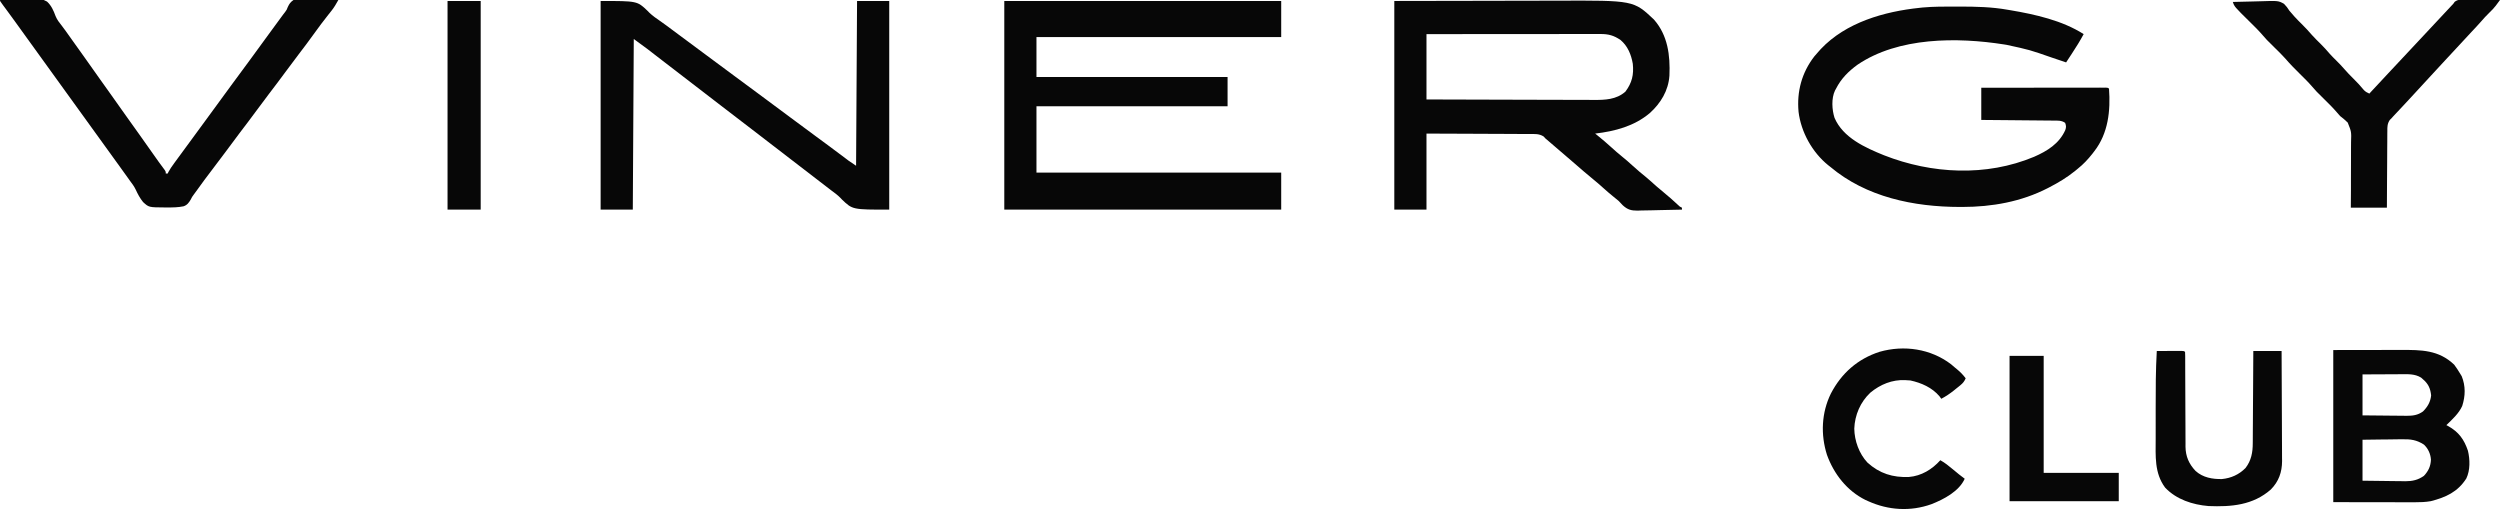 <?xml version="1.0" encoding="UTF-8"?> <svg xmlns="http://www.w3.org/2000/svg" version="1.1" width="2564" height="522"><path d="M0 0 C93.72 0 187.44 0 284 0 C284 12.21 284 24.42 284 37 C201.17 37 118.34 37 33 37 C33 50.53 33 64.06 33 78 C97.68 78 162.36 78 229 78 C229 87.9 229 97.8 229 108 C164.32 108 99.64 108 33 108 C33 130.44 33 152.88 33 176 C115.83 176 198.66 176 284 176 C284 188.54 284 201.08 284 214 C190.28 214 96.56 214 0 214 C0 143.38 0 72.76 0 0 Z " fill="#070707" transform="translate(1030,1)"></path><path d="M0 0 C33.99 -0.062 67.98 -0.124 103 -0.188 C119.039 -0.228 119.039 -0.228 135.402 -0.27 C148.561 -0.284 148.561 -0.284 154.74 -0.286 C159.013 -0.289 163.286 -0.3 167.559 -0.317 C245.443 -0.604 245.443 -0.604 266.227 18.996 C280.518 35.145 283.068 55.836 282.164 76.567 C281.127 91.947 273.257 104.862 262 115 C246.072 128.426 226.279 133.625 206 136 C206.666 136.534 207.333 137.067 208.02 137.617 C212.977 141.625 217.809 145.682 222.5 150 C226.078 153.293 229.715 156.447 233.5 159.5 C237.285 162.553 240.922 165.707 244.5 169 C248.97 173.114 253.59 176.971 258.316 180.785 C261.806 183.665 265.13 186.707 268.473 189.754 C271.07 192.062 273.734 194.256 276.438 196.438 C281.407 200.451 286.109 204.684 290.785 209.031 C292.837 211.027 292.837 211.027 295 212 C295 212.66 295 213.32 295 214 C287.351 214.229 279.703 214.386 272.051 214.494 C269.451 214.539 266.852 214.601 264.253 214.679 C260.504 214.789 256.758 214.839 253.008 214.879 C251.281 214.949 251.281 214.949 249.519 215.02 C242.885 215.024 239.382 214.095 234.376 209.603 C232.901 208.085 231.44 206.552 230 205 C228.182 203.482 226.352 201.977 224.5 200.5 C220.905 197.592 217.417 194.615 214 191.5 C210.68 188.477 207.302 185.575 203.812 182.75 C197.373 177.535 191.145 172.087 184.896 166.646 C180.211 162.578 175.489 158.553 170.773 154.519 C168.91 152.922 167.048 151.323 165.188 149.723 C164.56 149.183 163.932 148.644 163.285 148.088 C162.091 147.062 160.898 146.035 159.705 145.008 C159.162 144.541 158.618 144.074 158.059 143.594 C157.587 143.188 157.116 142.783 156.631 142.365 C156.093 141.915 155.554 141.464 155 141 C154.062 139.985 154.062 139.985 153.105 138.949 C148.434 136.017 144.104 136.429 138.692 136.454 C137.55 136.444 136.408 136.433 135.232 136.423 C131.46 136.393 127.69 136.392 123.918 136.391 C121.302 136.376 118.686 136.359 116.07 136.341 C109.89 136.3 103.71 136.28 97.53 136.267 C89.802 136.249 82.074 136.205 74.346 136.16 C60.564 136.081 46.782 136.042 33 136 C33 161.74 33 187.48 33 214 C22.11 214 11.22 214 0 214 C0 143.38 0 72.76 0 0 Z M33 34 C33 56.11 33 78.22 33 101 C57.192 101.09 81.383 101.164 105.575 101.207 C116.809 101.228 128.042 101.256 139.275 101.302 C149.069 101.342 158.862 101.367 168.656 101.376 C173.839 101.382 179.022 101.394 184.205 101.423 C189.09 101.45 193.974 101.458 198.859 101.452 C200.646 101.454 202.433 101.461 204.22 101.477 C215.972 101.573 227.684 101.233 237 93 C243.823 83.908 245.739 75.625 244.598 64.41 C242.946 54.985 239.441 46.258 232 40 C225.122 35.357 219.714 33.846 211.458 33.88 C210.695 33.879 209.932 33.878 209.146 33.877 C206.588 33.876 204.03 33.881 201.472 33.886 C199.639 33.887 197.806 33.887 195.972 33.886 C190.993 33.886 186.015 33.892 181.036 33.899 C175.833 33.905 170.631 33.905 165.429 33.907 C155.576 33.91 145.723 33.918 135.871 33.928 C124.654 33.939 113.438 33.945 102.222 33.95 C79.148 33.96 56.074 33.978 33 34 Z " fill="#070707" transform="translate(1430,1)"></path><path d="M0 0 C1.141 -0.001 2.283 -0.001 3.459 -0.002 C19.948 0.013 36.038 0.362 52.312 3.25 C53.311 3.416 54.31 3.583 55.338 3.754 C80.519 8.012 108.534 14.275 130.312 28.25 C126.703 34.999 122.706 41.422 118.5 47.812 C117.604 49.182 117.604 49.182 116.689 50.58 C115.233 52.805 113.774 55.028 112.312 57.25 C107.488 55.654 102.674 54.033 97.87 52.376 C74.969 44.39 74.969 44.39 51.312 39.25 C50.02 39.042 50.02 39.042 48.702 38.831 C0.584 31.272 -59.748 31.205 -101.625 59.625 C-110.966 66.432 -118.452 73.883 -123.688 84.25 C-124.027 84.858 -124.366 85.467 -124.715 86.094 C-128.567 94.188 -127.854 105.795 -125.188 114.125 C-116.435 134.537 -93.791 144.648 -74.438 152.5 C-25.538 171.709 30.457 174.598 79.477 154.055 C93.055 148.103 105.248 140.568 111.477 126.648 C112.506 123.694 112.417 122.168 111.312 119.25 C107.687 116.63 103.62 116.943 99.331 116.931 C98.531 116.921 97.73 116.911 96.906 116.901 C94.265 116.87 91.625 116.853 88.984 116.836 C87.152 116.817 85.319 116.798 83.486 116.777 C78.666 116.726 73.846 116.686 69.026 116.649 C64.106 116.609 59.186 116.558 54.266 116.508 C44.615 116.411 34.964 116.328 25.312 116.25 C25.312 105.36 25.312 94.47 25.312 83.25 C42.245 83.227 59.178 83.209 76.11 83.198 C83.972 83.193 91.834 83.186 99.695 83.175 C106.545 83.165 113.394 83.158 120.244 83.156 C123.873 83.155 127.502 83.152 131.131 83.144 C135.176 83.136 139.221 83.136 143.265 83.136 C144.477 83.133 145.689 83.129 146.938 83.126 C148.581 83.128 148.581 83.128 150.257 83.13 C151.215 83.129 152.172 83.128 153.159 83.127 C155.312 83.25 155.312 83.25 156.312 84.25 C157.98 106.706 155.513 129.95 141.312 148.25 C140.62 149.155 139.928 150.06 139.215 150.992 C134.682 156.731 130.031 161.705 124.312 166.25 C123.379 167.02 122.446 167.789 121.484 168.582 C113.314 175.199 104.64 180.429 95.312 185.25 C94.707 185.566 94.102 185.881 93.478 186.207 C66.292 200.184 36.201 205.477 5.875 205.5 C4.652 205.501 4.652 205.501 3.404 205.502 C-43.947 205.44 -92.732 195.425 -129.688 164.25 C-130.349 163.734 -131.01 163.219 -131.691 162.688 C-148.075 149.448 -159.58 128.68 -162.094 107.891 C-163.995 87.065 -158.777 67.753 -145.938 51.125 C-144.545 49.48 -143.127 47.855 -141.688 46.25 C-140.899 45.367 -140.11 44.484 -139.297 43.574 C-113.381 16.146 -74.128 5.04 -37.688 1.25 C-36.818 1.156 -35.949 1.061 -35.053 0.964 C-23.402 -0.119 -11.691 0.006 0 0 Z " fill="#070707" transform="translate(2006.688,6.75)"></path><path d="M0 0 C37.527 0 37.527 0 48.07 10.078 C48.713 10.737 49.355 11.397 50.017 12.076 C53.329 15.289 57.09 17.818 60.875 20.438 C62.376 21.507 63.875 22.58 65.371 23.656 C66.126 24.199 66.882 24.742 67.66 25.301 C71.788 28.298 75.862 31.368 79.938 34.438 C89.575 41.694 99.278 48.858 109 56 C118.68 63.115 128.348 70.244 137.949 77.466 C147.038 84.295 156.21 91.012 165.372 97.743 C175.125 104.909 184.843 112.12 194.517 119.392 C203.3 125.989 212.148 132.497 221 139 C224.23 141.374 227.459 143.749 230.688 146.125 C231.47 146.7 232.252 147.276 233.058 147.869 C238.986 152.237 244.882 156.646 250.751 161.094 C251.355 161.55 251.959 162.007 252.582 162.477 C253.1 162.869 253.618 163.262 254.152 163.667 C256.717 165.517 259.368 167.245 262 169 C262.33 113.23 262.66 57.46 263 0 C273.89 0 284.78 0 296 0 C296 70.62 296 141.24 296 214 C258.358 214 258.358 214 247.625 203.742 C247.015 203.102 246.406 202.463 245.777 201.804 C243.143 199.131 240.207 196.964 237.188 194.75 C236.16 193.961 235.133 193.172 234.074 192.359 C232.552 191.191 232.552 191.191 231 190 C228.833 188.334 226.666 186.667 224.5 185 C223.417 184.167 222.333 183.333 221.25 182.5 C175.75 147.5 175.75 147.5 174.126 146.251 C173.039 145.415 171.953 144.579 170.866 143.743 C168.207 141.698 165.549 139.652 162.891 137.605 C156.769 132.892 150.638 128.191 144.5 123.5 C137.322 118.014 130.158 112.512 123 107 C120.834 105.333 118.667 103.667 116.5 102 C115.417 101.167 114.333 100.333 113.25 99.5 C112.714 99.088 112.177 98.675 111.625 98.25 C67.75 64.5 67.75 64.5 66.125 63.25 C65.043 62.418 63.961 61.586 62.879 60.754 C60.143 58.651 57.409 56.543 54.68 54.43 C54.126 54.002 53.572 53.574 53.002 53.133 C51.487 51.962 49.974 50.79 48.461 49.617 C43.691 46.01 38.836 42.517 34 39 C33.67 96.75 33.34 154.5 33 214 C22.11 214 11.22 214 0 214 C0 143.38 0 72.76 0 0 Z " fill="#070707" transform="translate(616,1)"></path><path d="M0 0 C39.032 -2.999 39.032 -2.999 48.23 1.623 C52.724 5.748 54.905 10.85 56.981 16.5 C58.556 20.365 60.981 23.381 63.562 26.625 C64.467 27.836 65.367 29.051 66.262 30.27 C66.71 30.876 67.157 31.483 67.619 32.108 C70.08 35.479 72.476 38.897 74.875 42.312 C78.996 48.18 83.164 54.01 87.375 59.812 C92.587 66.999 97.693 74.255 102.769 81.538 C106.627 87.064 110.54 92.547 114.5 98 C119.673 105.123 124.736 112.317 129.77 119.539 C134.145 125.807 138.603 132.011 143.094 138.196 C147.837 144.741 152.473 151.358 157.09 157.992 C160.883 163.434 164.749 168.805 168.742 174.102 C170 176 170 176 170 178 C170.66 178 171.32 178 172 178 C172.242 177.465 172.485 176.93 172.734 176.379 C174.329 173.381 176.263 170.681 178.25 167.938 C178.685 167.333 179.119 166.729 179.567 166.106 C185.642 157.687 191.828 149.348 198 141 C204.876 131.697 211.74 122.388 218.5 113 C224.681 104.416 230.948 95.898 237.234 87.391 C240.16 83.43 243.08 79.465 246 75.5 C249.509 70.736 253.019 65.973 256.535 61.215 C262.77 52.773 268.963 44.305 275.093 35.787 C279.7 29.393 284.371 23.047 289.068 16.719 C289.61 15.987 290.152 15.254 290.711 14.5 C291.552 13.418 291.552 13.418 292.411 12.314 C294.103 10.021 294.103 10.021 295.146 7.237 C296.758 3.824 297.881 2.182 301 0 C308.614 -1.719 316.702 -0.932 324.438 -0.625 C326.622 -0.575 328.806 -0.529 330.99 -0.488 C336.329 -0.378 341.664 -0.211 347 0 C344.85 3.855 342.769 7.536 340.004 10.988 C339.452 11.685 338.901 12.381 338.333 13.099 C337.748 13.829 337.164 14.56 336.562 15.312 C331.772 21.383 327.115 27.517 322.625 33.812 C317.234 41.361 311.655 48.75 306.012 56.113 C301.611 61.863 297.278 67.657 293 73.5 C287.414 81.128 281.707 88.656 275.961 96.164 C271.579 101.899 267.265 107.678 263 113.5 C257.413 121.127 251.707 128.656 245.961 136.164 C240.994 142.665 236.125 149.233 231.291 155.834 C226.912 161.8 222.439 167.689 217.938 173.562 C212.306 180.913 206.793 188.333 201.424 195.877 C200.455 197.235 199.469 198.582 198.466 199.915 C196.931 202 196.931 202 195.727 204.452 C193.768 207.795 192.009 210.347 188.186 211.59 C182.644 212.728 177.075 212.79 171.438 212.75 C170.575 212.753 169.712 212.757 168.822 212.761 C152.654 212.662 152.654 212.662 146.738 207.227 C143.558 203.313 141.282 199.017 139.178 194.449 C137.496 190.953 135.281 188.011 132.938 184.938 C132.137 183.819 131.34 182.698 130.547 181.574 C127.615 177.451 124.652 173.35 121.688 169.25 C121.14 168.492 120.592 167.734 120.027 166.953 C118.909 165.407 117.791 163.861 116.673 162.314 C113.947 158.544 111.224 154.772 108.5 151 C107.417 149.5 106.333 148 105.25 146.5 C33.75 47.5 33.75 47.5 32.125 45.249 C31.043 43.752 29.961 42.254 28.879 40.757 C26.144 36.97 23.411 33.183 20.68 29.395 C19.578 27.867 18.477 26.34 17.375 24.812 C16.843 24.075 16.311 23.337 15.763 22.576 C13.105 18.895 10.434 15.224 7.738 11.57 C7.224 10.873 6.71 10.176 6.18 9.458 C5.205 8.139 4.229 6.821 3.25 5.505 C0 1.109 0 1.109 0 0 Z " fill="#070707" transform="translate(0,0)"></path><path d="M0 0 C14.087 -0.021 28.174 -0.041 42.688 -0.062 C47.111 -0.072 51.535 -0.081 56.093 -0.09 C61.556 -0.095 61.556 -0.095 64.126 -0.095 C65.895 -0.097 67.663 -0.1 69.432 -0.106 C90.148 -0.163 108.136 -0.174 124 15 C126.194 17.891 128.127 20.893 130 24 C130.577 24.949 131.155 25.898 131.75 26.875 C135.793 36.982 135.552 46.997 132.25 57.352 C128.795 65.094 122.008 71.18 116 77 C116.978 77.528 116.978 77.528 117.977 78.066 C128.704 84.126 134.16 91.629 138.117 103.293 C140.25 112.25 140.532 123.321 136.449 131.73 C127.588 145.607 115.337 151.076 100 155 C94.506 155.965 89.223 156.137 83.668 156.114 C82.746 156.114 81.823 156.114 80.872 156.114 C77.906 156.113 74.939 156.106 71.973 156.098 C70.133 156.096 68.294 156.095 66.454 156.095 C59.657 156.089 52.86 156.075 46.062 156.062 C30.862 156.042 15.661 156.021 0 156 C0 104.52 0 53.04 0 0 Z M30 25 C30 38.86 30 52.72 30 67 C37.545 67.092 45.087 67.172 52.632 67.22 C55.196 67.24 57.761 67.267 60.325 67.302 C64.019 67.35 67.712 67.373 71.406 67.391 C72.546 67.411 73.686 67.432 74.86 67.453 C81.434 67.455 86.561 66.906 92 63 C96.764 58.236 99.638 53.316 100.375 46.562 C99.625 39.433 97.541 34.73 92 30 C91.072 29.165 91.072 29.165 90.125 28.312 C83.63 24.301 76.536 24.734 69.16 24.805 C67.477 24.809 67.477 24.809 65.76 24.813 C62.194 24.824 58.628 24.85 55.062 24.875 C52.637 24.885 50.212 24.894 47.787 24.902 C41.858 24.923 35.929 24.962 30 25 Z M30 92 C30 105.86 30 119.72 30 134 C37.366 134.115 44.729 134.215 52.095 134.275 C54.597 134.3 57.099 134.334 59.602 134.377 C63.211 134.438 66.82 134.466 70.43 134.488 C72.091 134.527 72.091 134.527 73.786 134.566 C81.159 134.569 86.908 133.323 93 129 C97.602 124.06 99.877 119.2 100.172 112.422 C99.747 106.441 97.355 101.131 93 97 C85.569 92.121 79.17 91.308 70.43 91.512 C69.267 91.519 68.105 91.526 66.908 91.533 C63.229 91.561 59.553 91.624 55.875 91.688 C53.367 91.713 50.859 91.735 48.352 91.756 C42.233 91.806 36.118 91.904 30 92 Z " fill="#070707" transform="translate(2393,359)"></path><path d="M0 0 C0.971 0.006 1.942 0.011 2.942 0.017 C6.04 0.04 9.137 0.09 12.234 0.141 C14.336 0.161 16.437 0.179 18.539 0.195 C23.688 0.239 28.836 0.308 33.984 0.391 C33.034 1.674 32.082 2.955 31.129 4.236 C30.599 4.95 30.068 5.664 29.522 6.4 C27.697 8.763 25.706 10.83 23.547 12.891 C20.096 16.195 16.96 19.679 13.834 23.285 C10.881 26.646 7.808 29.89 4.734 33.141 C-0.624 38.832 -5.936 44.56 -11.207 50.332 C-14.451 53.875 -17.734 57.382 -21.016 60.891 C-26.146 66.376 -31.241 71.891 -36.309 77.434 C-40.691 82.225 -45.102 86.989 -49.508 91.758 C-50.99 93.363 -52.47 94.968 -53.949 96.574 C-54.93 97.638 -55.91 98.702 -56.891 99.766 C-57.375 100.291 -57.859 100.816 -58.357 101.357 C-61.14 104.372 -63.935 107.375 -66.742 110.367 C-67.684 111.372 -67.684 111.372 -68.645 112.397 C-69.861 113.692 -71.078 114.986 -72.296 116.279 C-72.853 116.873 -73.41 117.466 -73.984 118.078 C-74.474 118.598 -74.963 119.117 -75.467 119.652 C-75.978 120.226 -76.489 120.8 -77.016 121.391 C-78.037 122.417 -78.037 122.417 -79.078 123.465 C-81.604 127.279 -81.589 130.521 -81.562 134.945 C-81.577 136.219 -81.577 136.219 -81.593 137.518 C-81.622 140.316 -81.624 143.112 -81.625 145.91 C-81.64 147.854 -81.657 149.797 -81.675 151.74 C-81.719 156.848 -81.739 161.956 -81.754 167.064 C-81.773 172.279 -81.815 177.494 -81.855 182.709 C-81.931 192.936 -81.979 203.163 -82.016 213.391 C-94.226 213.391 -106.436 213.391 -119.016 213.391 C-118.972 207.443 -118.928 201.495 -118.883 195.367 C-118.877 191.584 -118.875 187.802 -118.883 184.02 C-118.895 178.024 -118.897 172.029 -118.834 166.034 C-118.784 161.196 -118.783 156.361 -118.815 151.523 C-118.818 149.683 -118.805 147.844 -118.773 146.004 C-118.403 135.546 -118.403 135.546 -122.197 126.113 C-124.68 123.623 -127.225 121.521 -130.016 119.391 C-131.238 118.068 -132.434 116.719 -133.578 115.328 C-137.485 110.772 -141.738 106.596 -146.016 102.391 C-154.581 93.969 -154.581 93.969 -158.484 89.422 C-162.578 84.659 -167.042 80.293 -171.516 75.891 C-176.615 70.871 -181.567 65.83 -186.229 60.4 C-189.646 56.558 -193.35 52.995 -197.016 49.391 C-205.581 40.969 -205.581 40.969 -209.484 36.422 C-213.578 31.659 -218.042 27.293 -222.516 22.891 C-238.39 7.267 -238.39 7.267 -240.016 2.391 C-233.203 2.161 -226.391 2.004 -219.575 1.896 C-217.259 1.851 -214.944 1.79 -212.63 1.712 C-193.393 1.079 -193.393 1.079 -187.56 4.298 C-185.29 6.554 -183.674 8.667 -182.016 11.391 C-180.911 12.7 -179.789 13.995 -178.641 15.266 C-177.809 16.236 -177.809 16.236 -176.961 17.227 C-174.575 19.88 -172.055 22.386 -169.516 24.891 C-165.797 28.559 -162.279 32.322 -158.891 36.297 C-156.08 39.436 -153.063 42.364 -150.065 45.322 C-146.816 48.544 -143.791 51.884 -140.824 55.363 C-138.646 57.805 -136.343 60.091 -134.016 62.391 C-131.084 65.287 -128.252 68.193 -125.578 71.328 C-122.714 74.68 -119.653 77.797 -116.516 80.891 C-112.637 84.716 -108.986 88.606 -105.551 92.832 C-103.849 94.56 -102.228 95.43 -100.016 96.391 C-99.335 95.649 -98.654 94.908 -97.953 94.145 C-91.377 86.996 -84.747 79.902 -78.084 72.834 C-73.694 68.177 -69.317 63.509 -64.953 58.828 C-60.149 53.674 -55.336 48.529 -50.516 43.391 C-45.675 38.231 -40.841 33.065 -36.016 27.891 C-30.978 22.491 -25.937 17.094 -20.891 11.703 C-19.949 10.696 -19.949 10.696 -18.988 9.668 C-18.397 9.036 -17.805 8.405 -17.195 7.754 C-16.677 7.2 -16.159 6.646 -15.625 6.075 C-15.094 5.519 -14.563 4.963 -14.016 4.391 C-13.497 3.669 -12.978 2.948 -12.443 2.205 C-8.583 -0.68 -4.686 -0.103 0 0 Z " fill="#070707" transform="translate(2530.016,-0.391)"></path><path d="M0 0 C3.969 -0.025 7.939 -0.043 11.908 -0.055 C13.259 -0.06 14.61 -0.067 15.962 -0.075 C17.9 -0.088 19.839 -0.093 21.777 -0.098 C23.529 -0.106 23.529 -0.106 25.316 -0.114 C28 0 28 0 29 1 C29.099 2.343 29.129 3.692 29.131 5.039 C29.135 5.91 29.139 6.78 29.143 7.677 C29.143 8.639 29.142 9.602 29.142 10.594 C29.147 12.106 29.147 12.106 29.152 13.649 C29.16 15.848 29.165 18.047 29.169 20.246 C29.176 23.731 29.191 27.216 29.21 30.701 C29.263 40.614 29.31 50.527 29.326 60.44 C29.336 66.497 29.365 72.554 29.407 78.611 C29.42 80.917 29.425 83.222 29.422 85.528 C29.42 88.766 29.442 92.004 29.47 95.242 C29.463 96.186 29.457 97.131 29.45 98.103 C29.589 108.123 32.974 115.86 39.859 123.09 C47.37 129.792 57.041 131.519 66.848 131.309 C76.271 130.386 84.326 126.731 91 120 C96.956 112.302 98.447 103.864 98.432 94.453 C98.443 93.428 98.453 92.403 98.463 91.346 C98.493 87.981 98.503 84.616 98.512 81.25 C98.529 78.907 98.547 76.565 98.566 74.222 C98.614 68.074 98.643 61.925 98.67 55.777 C98.699 49.496 98.746 43.215 98.791 36.934 C98.877 24.622 98.943 12.311 99 0 C108.57 0 118.14 0 128 0 C128.09 15.717 128.164 31.434 128.207 47.151 C128.228 54.449 128.256 61.748 128.302 69.046 C128.342 75.412 128.367 81.777 128.376 88.143 C128.382 91.51 128.394 94.876 128.423 98.243 C128.452 102.013 128.456 105.782 128.454 109.552 C128.468 110.653 128.483 111.754 128.498 112.889 C128.438 124.279 125.064 133.815 117 142 C98.711 158.152 76.277 159.965 53 159 C36.705 157.65 20.048 152.243 8.566 140.098 C-2.596 125.15 -1.156 107.553 -1.133 89.883 C-1.133 88.055 -1.134 86.226 -1.136 84.398 C-1.137 80.581 -1.135 76.764 -1.13 72.946 C-1.125 68.128 -1.128 63.31 -1.134 58.491 C-1.154 38.971 -1.119 19.495 0 0 Z " fill="#070707" transform="translate(2212,360)"></path><path d="M0 0 C1.324 1.112 2.637 2.236 3.938 3.375 C4.582 3.901 5.227 4.427 5.891 4.969 C9.362 7.828 12.256 10.729 14.938 14.375 C13.577 17.509 12.136 19.325 9.488 21.469 C8.804 22.024 8.121 22.58 7.416 23.152 C6.701 23.721 5.986 24.289 5.25 24.875 C4.555 25.443 3.859 26.012 3.143 26.598 C-1.073 29.99 -5.291 32.823 -10.062 35.375 C-10.681 34.529 -11.3 33.684 -11.938 32.812 C-19.512 23.841 -30.531 19.007 -41.812 16.562 C-42.885 16.501 -43.958 16.439 -45.062 16.375 C-45.71 16.325 -46.357 16.274 -47.023 16.223 C-60.467 15.616 -72.566 20.616 -82.812 29.062 C-93.092 38.735 -98.78 51.99 -99.312 66 C-99.127 78.391 -94.365 91.679 -85.805 100.793 C-73.403 112.054 -59.642 116.256 -43.238 115.554 C-30.449 114.501 -19.446 107.758 -11.062 98.375 C-6.259 101.007 -2.203 104.4 2 107.875 C3.407 109.032 4.815 110.188 6.223 111.344 C6.84 111.854 7.458 112.363 8.094 112.889 C10.008 114.432 11.962 115.911 13.938 117.375 C8.278 130.224 -7.654 138.578 -20.24 143.476 C-41.717 151.181 -64.384 149.721 -85.062 140.375 C-85.973 139.968 -86.883 139.56 -87.82 139.141 C-106.832 129.718 -120.233 112.551 -127.348 92.809 C-133.935 72.056 -132.954 49.611 -123.312 30 C-112.481 9.173 -95.76 -5.604 -73.375 -12.812 C-48.267 -19.989 -20.898 -15.947 0 0 Z " fill="#070707" transform="translate(2001.062,373.625)"></path><path d="M0 0 C11.55 0 23.1 0 35 0 C35 39.6 35 79.2 35 120 C60.41 120 85.82 120 112 120 C112 129.57 112 139.14 112 149 C75.04 149 38.08 149 0 149 C0 99.83 0 50.66 0 0 Z " fill="#070707" transform="translate(2061,365)"></path><path d="M0 0 C11.22 0 22.44 0 34 0 C34 70.62 34 141.24 34 214 C22.78 214 11.56 214 0 214 C0 143.38 0 72.76 0 0 Z " fill="#070707" transform="translate(459,1)"></path></svg> 